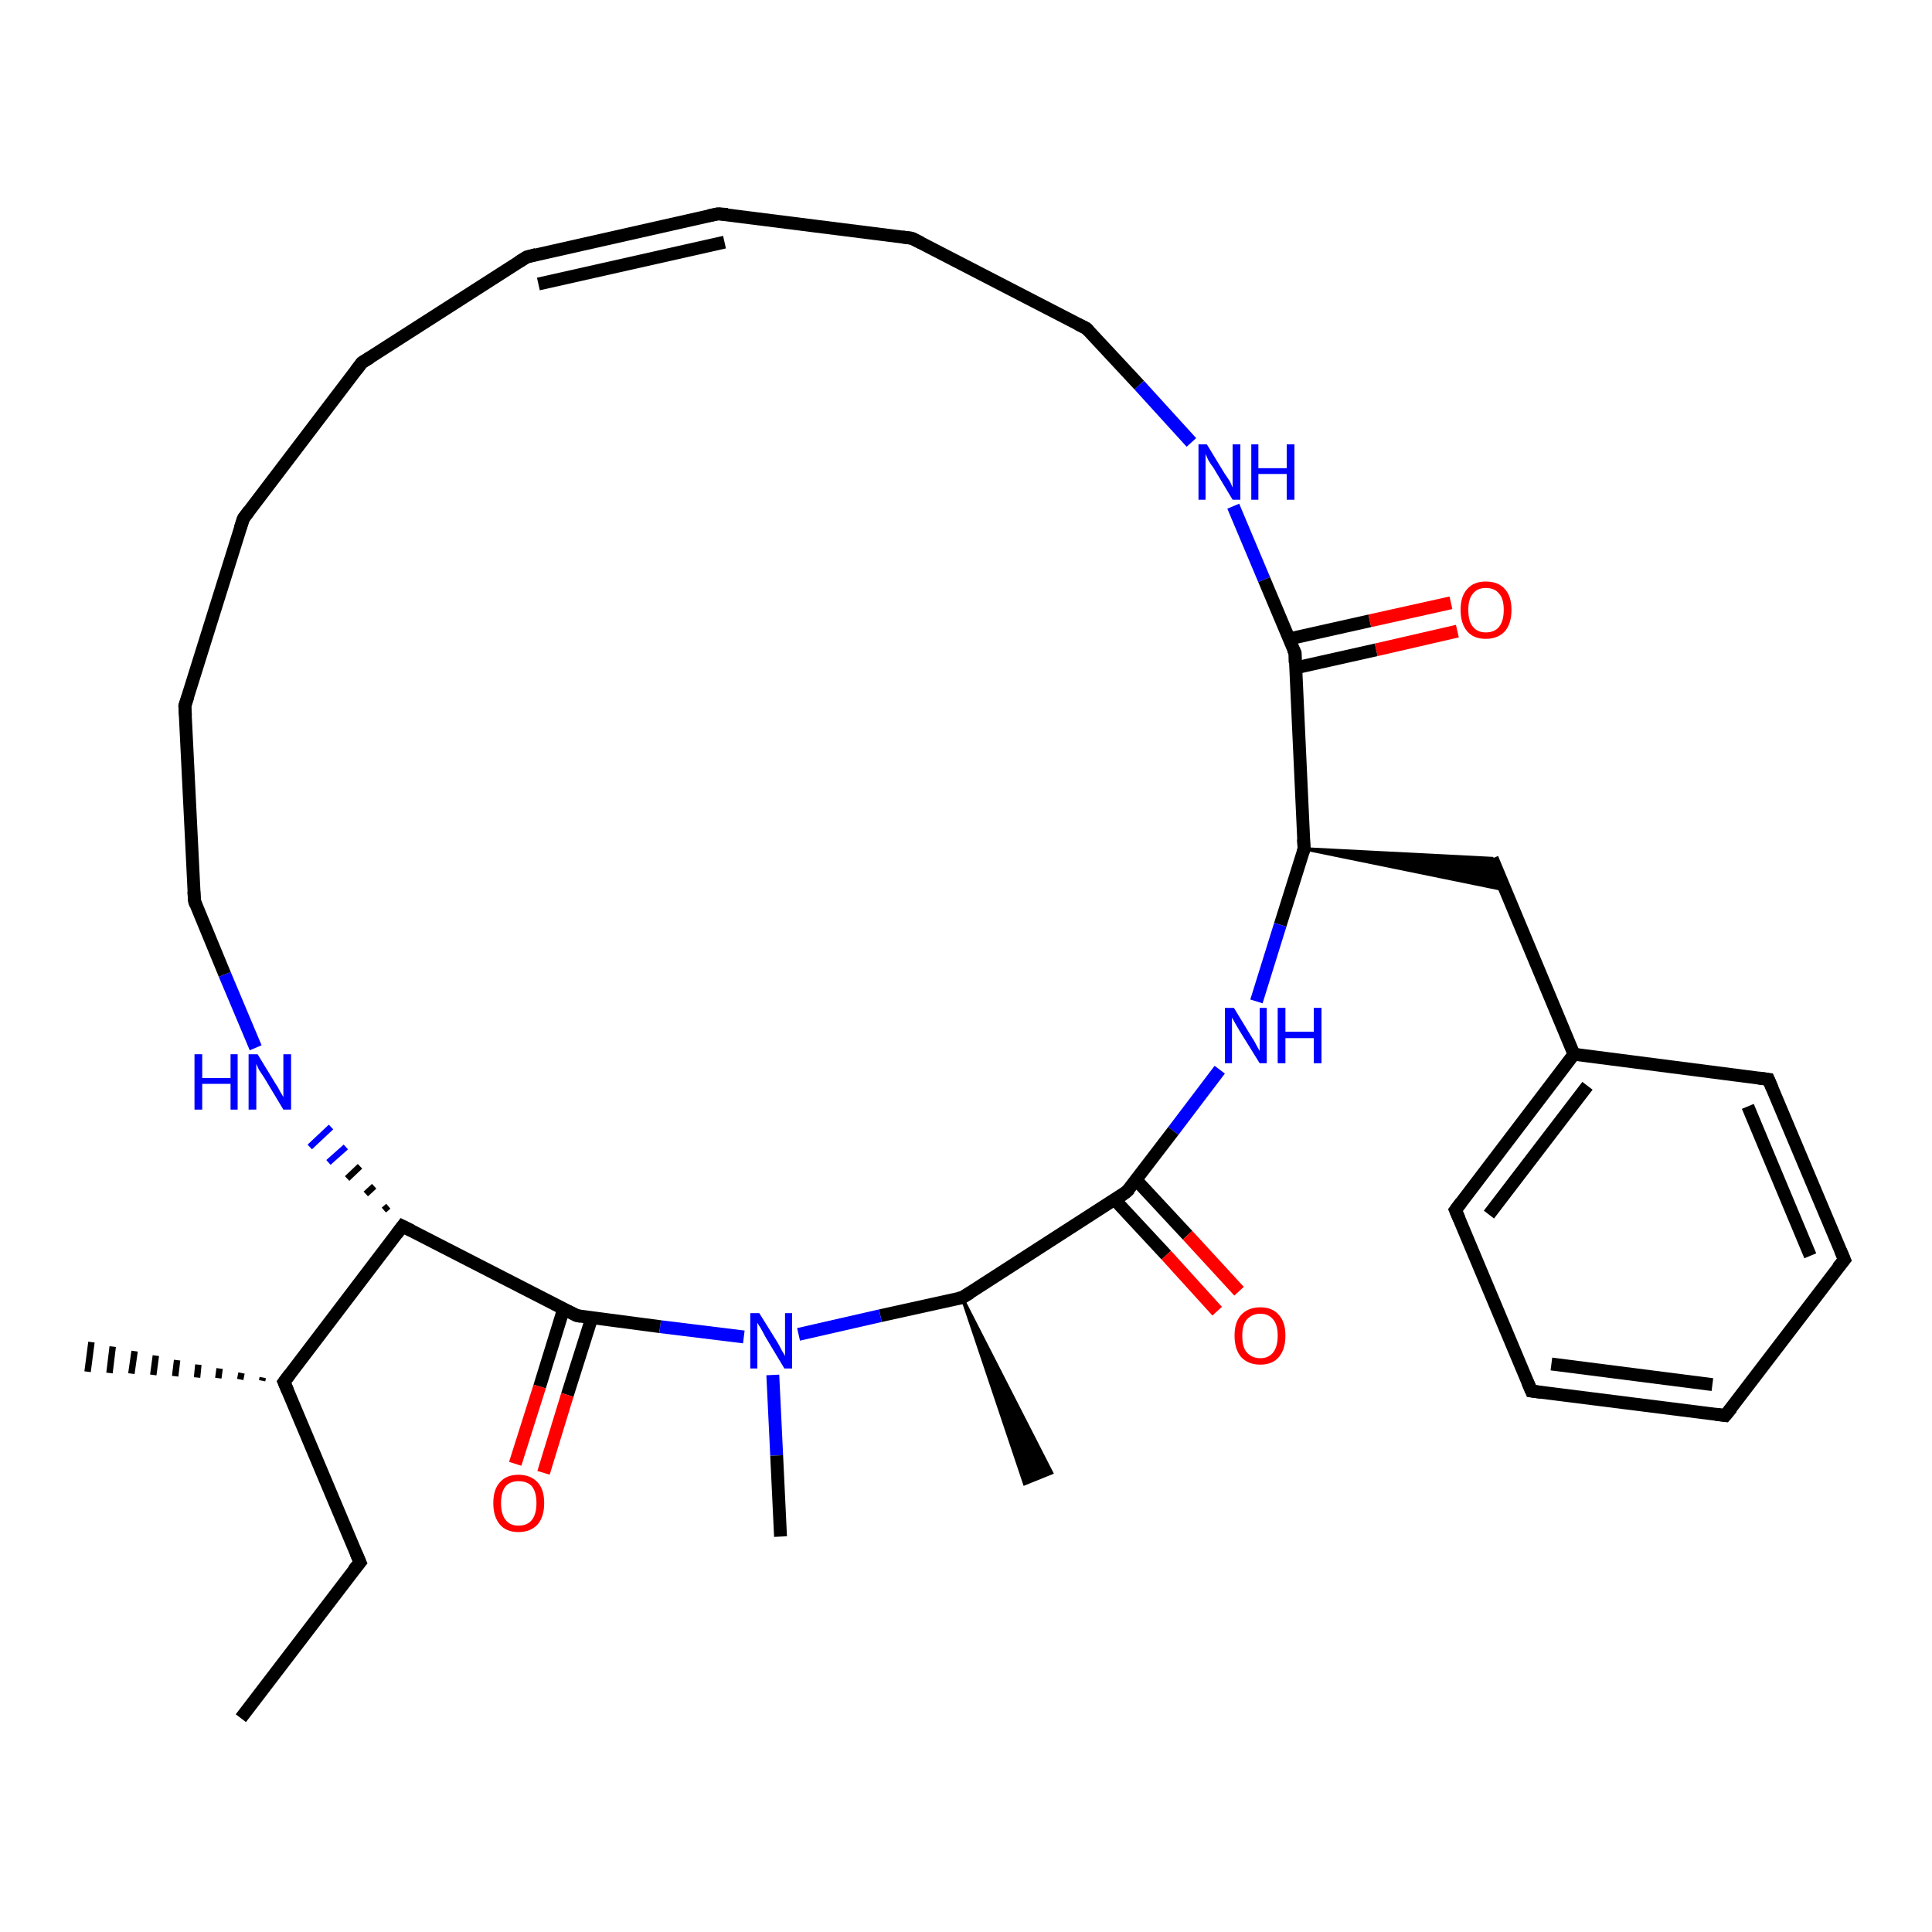 <?xml version='1.0' encoding='iso-8859-1'?>
<svg version='1.1' baseProfile='full'
              xmlns='http://www.w3.org/2000/svg'
                      xmlns:rdkit='http://www.rdkit.org/xml'
                      xmlns:xlink='http://www.w3.org/1999/xlink'
                  xml:space='preserve'
width='300px' height='300px' viewBox='0 0 300 300'>
<!-- END OF HEADER -->
<rect style='opacity:1.0;fill:#FFFFFF;stroke:none' width='300.0' height='300.0' x='0.0' y='0.0'> </rect>
<path class='bond-0 atom-0 atom-1' d='M 37.4,266.8 L 55.9,242.6' style='fill:none;fill-rule:evenodd;stroke:#000000;stroke-width:2.0px;stroke-linecap:butt;stroke-linejoin:miter;stroke-opacity:1' />
<path class='bond-1 atom-1 atom-2' d='M 55.9,242.6 L 44.1,214.6' style='fill:none;fill-rule:evenodd;stroke:#000000;stroke-width:2.0px;stroke-linecap:butt;stroke-linejoin:miter;stroke-opacity:1' />
<path class='bond-2 atom-2 atom-3' d='M 40.7,214.4 L 40.8,213.9' style='fill:none;fill-rule:evenodd;stroke:#000000;stroke-width:1.0px;stroke-linecap:butt;stroke-linejoin:miter;stroke-opacity:1' />
<path class='bond-2 atom-2 atom-3' d='M 37.3,214.2 L 37.5,213.2' style='fill:none;fill-rule:evenodd;stroke:#000000;stroke-width:1.0px;stroke-linecap:butt;stroke-linejoin:miter;stroke-opacity:1' />
<path class='bond-2 atom-2 atom-3' d='M 33.9,214.0 L 34.1,212.5' style='fill:none;fill-rule:evenodd;stroke:#000000;stroke-width:1.0px;stroke-linecap:butt;stroke-linejoin:miter;stroke-opacity:1' />
<path class='bond-2 atom-2 atom-3' d='M 30.6,213.9 L 30.8,211.9' style='fill:none;fill-rule:evenodd;stroke:#000000;stroke-width:1.0px;stroke-linecap:butt;stroke-linejoin:miter;stroke-opacity:1' />
<path class='bond-2 atom-2 atom-3' d='M 27.2,213.7 L 27.5,211.2' style='fill:none;fill-rule:evenodd;stroke:#000000;stroke-width:1.0px;stroke-linecap:butt;stroke-linejoin:miter;stroke-opacity:1' />
<path class='bond-2 atom-2 atom-3' d='M 23.8,213.5 L 24.2,210.5' style='fill:none;fill-rule:evenodd;stroke:#000000;stroke-width:1.0px;stroke-linecap:butt;stroke-linejoin:miter;stroke-opacity:1' />
<path class='bond-2 atom-2 atom-3' d='M 20.4,213.3 L 20.9,209.8' style='fill:none;fill-rule:evenodd;stroke:#000000;stroke-width:1.0px;stroke-linecap:butt;stroke-linejoin:miter;stroke-opacity:1' />
<path class='bond-2 atom-2 atom-3' d='M 17.0,213.2 L 17.5,209.1' style='fill:none;fill-rule:evenodd;stroke:#000000;stroke-width:1.0px;stroke-linecap:butt;stroke-linejoin:miter;stroke-opacity:1' />
<path class='bond-2 atom-2 atom-3' d='M 13.6,213.0 L 14.2,208.4' style='fill:none;fill-rule:evenodd;stroke:#000000;stroke-width:1.0px;stroke-linecap:butt;stroke-linejoin:miter;stroke-opacity:1' />
<path class='bond-3 atom-2 atom-4' d='M 44.1,214.6 L 62.5,190.4' style='fill:none;fill-rule:evenodd;stroke:#000000;stroke-width:2.0px;stroke-linecap:butt;stroke-linejoin:miter;stroke-opacity:1' />
<path class='bond-4 atom-4 atom-5' d='M 60.3,187.3 L 59.6,187.9' style='fill:none;fill-rule:evenodd;stroke:#000000;stroke-width:1.0px;stroke-linecap:butt;stroke-linejoin:miter;stroke-opacity:1' />
<path class='bond-4 atom-4 atom-5' d='M 58.1,184.2 L 56.8,185.4' style='fill:none;fill-rule:evenodd;stroke:#000000;stroke-width:1.0px;stroke-linecap:butt;stroke-linejoin:miter;stroke-opacity:1' />
<path class='bond-4 atom-4 atom-5' d='M 55.9,181.1 L 53.9,183.0' style='fill:none;fill-rule:evenodd;stroke:#000000;stroke-width:1.0px;stroke-linecap:butt;stroke-linejoin:miter;stroke-opacity:1' />
<path class='bond-4 atom-4 atom-5' d='M 53.7,178.1 L 51.0,180.5' style='fill:none;fill-rule:evenodd;stroke:#0000FF;stroke-width:1.0px;stroke-linecap:butt;stroke-linejoin:miter;stroke-opacity:1' />
<path class='bond-4 atom-4 atom-5' d='M 51.4,175.0 L 48.1,178.1' style='fill:none;fill-rule:evenodd;stroke:#0000FF;stroke-width:1.0px;stroke-linecap:butt;stroke-linejoin:miter;stroke-opacity:1' />
<path class='bond-5 atom-5 atom-6' d='M 39.7,162.7 L 34.9,151.3' style='fill:none;fill-rule:evenodd;stroke:#0000FF;stroke-width:2.0px;stroke-linecap:butt;stroke-linejoin:miter;stroke-opacity:1' />
<path class='bond-5 atom-5 atom-6' d='M 34.9,151.3 L 30.2,139.9' style='fill:none;fill-rule:evenodd;stroke:#000000;stroke-width:2.0px;stroke-linecap:butt;stroke-linejoin:miter;stroke-opacity:1' />
<path class='bond-6 atom-6 atom-7' d='M 30.2,139.9 L 28.7,109.6' style='fill:none;fill-rule:evenodd;stroke:#000000;stroke-width:2.0px;stroke-linecap:butt;stroke-linejoin:miter;stroke-opacity:1' />
<path class='bond-7 atom-7 atom-8' d='M 28.7,109.6 L 37.8,80.5' style='fill:none;fill-rule:evenodd;stroke:#000000;stroke-width:2.0px;stroke-linecap:butt;stroke-linejoin:miter;stroke-opacity:1' />
<path class='bond-8 atom-8 atom-9' d='M 37.8,80.5 L 56.2,56.3' style='fill:none;fill-rule:evenodd;stroke:#000000;stroke-width:2.0px;stroke-linecap:butt;stroke-linejoin:miter;stroke-opacity:1' />
<path class='bond-9 atom-9 atom-10' d='M 56.2,56.3 L 81.8,39.9' style='fill:none;fill-rule:evenodd;stroke:#000000;stroke-width:2.0px;stroke-linecap:butt;stroke-linejoin:miter;stroke-opacity:1' />
<path class='bond-10 atom-10 atom-11' d='M 81.8,39.9 L 111.5,33.2' style='fill:none;fill-rule:evenodd;stroke:#000000;stroke-width:2.0px;stroke-linecap:butt;stroke-linejoin:miter;stroke-opacity:1' />
<path class='bond-10 atom-10 atom-11' d='M 83.6,44.1 L 112.5,37.6' style='fill:none;fill-rule:evenodd;stroke:#000000;stroke-width:2.0px;stroke-linecap:butt;stroke-linejoin:miter;stroke-opacity:1' />
<path class='bond-11 atom-11 atom-12' d='M 111.5,33.2 L 141.6,37.0' style='fill:none;fill-rule:evenodd;stroke:#000000;stroke-width:2.0px;stroke-linecap:butt;stroke-linejoin:miter;stroke-opacity:1' />
<path class='bond-12 atom-12 atom-13' d='M 141.6,37.0 L 168.7,51.0' style='fill:none;fill-rule:evenodd;stroke:#000000;stroke-width:2.0px;stroke-linecap:butt;stroke-linejoin:miter;stroke-opacity:1' />
<path class='bond-13 atom-13 atom-14' d='M 168.7,51.0 L 176.9,59.8' style='fill:none;fill-rule:evenodd;stroke:#000000;stroke-width:2.0px;stroke-linecap:butt;stroke-linejoin:miter;stroke-opacity:1' />
<path class='bond-13 atom-13 atom-14' d='M 176.9,59.8 L 185.0,68.7' style='fill:none;fill-rule:evenodd;stroke:#0000FF;stroke-width:2.0px;stroke-linecap:butt;stroke-linejoin:miter;stroke-opacity:1' />
<path class='bond-14 atom-14 atom-15' d='M 191.5,78.6 L 196.3,90.0' style='fill:none;fill-rule:evenodd;stroke:#0000FF;stroke-width:2.0px;stroke-linecap:butt;stroke-linejoin:miter;stroke-opacity:1' />
<path class='bond-14 atom-14 atom-15' d='M 196.3,90.0 L 201.1,101.4' style='fill:none;fill-rule:evenodd;stroke:#000000;stroke-width:2.0px;stroke-linecap:butt;stroke-linejoin:miter;stroke-opacity:1' />
<path class='bond-15 atom-15 atom-16' d='M 201.2,103.7 L 213.7,100.9' style='fill:none;fill-rule:evenodd;stroke:#000000;stroke-width:2.0px;stroke-linecap:butt;stroke-linejoin:miter;stroke-opacity:1' />
<path class='bond-15 atom-15 atom-16' d='M 213.7,100.9 L 226.3,98.0' style='fill:none;fill-rule:evenodd;stroke:#FF0000;stroke-width:2.0px;stroke-linecap:butt;stroke-linejoin:miter;stroke-opacity:1' />
<path class='bond-15 atom-15 atom-16' d='M 200.2,99.2 L 212.7,96.4' style='fill:none;fill-rule:evenodd;stroke:#000000;stroke-width:2.0px;stroke-linecap:butt;stroke-linejoin:miter;stroke-opacity:1' />
<path class='bond-15 atom-15 atom-16' d='M 212.7,96.4 L 225.3,93.6' style='fill:none;fill-rule:evenodd;stroke:#FF0000;stroke-width:2.0px;stroke-linecap:butt;stroke-linejoin:miter;stroke-opacity:1' />
<path class='bond-16 atom-15 atom-17' d='M 201.1,101.4 L 202.5,131.8' style='fill:none;fill-rule:evenodd;stroke:#000000;stroke-width:2.0px;stroke-linecap:butt;stroke-linejoin:miter;stroke-opacity:1' />
<path class='bond-17 atom-17 atom-18' d='M 202.5,131.8 L 231.7,133.3 L 233.8,138.2 Z' style='fill:#000000;fill-rule:evenodd;fill-opacity:1;stroke:#000000;stroke-width:0.5px;stroke-linecap:butt;stroke-linejoin:miter;stroke-opacity:1;' />
<path class='bond-18 atom-18 atom-19' d='M 231.7,133.3 L 244.4,163.7' style='fill:none;fill-rule:evenodd;stroke:#000000;stroke-width:2.0px;stroke-linecap:butt;stroke-linejoin:miter;stroke-opacity:1' />
<path class='bond-19 atom-19 atom-20' d='M 244.4,163.7 L 226.0,187.9' style='fill:none;fill-rule:evenodd;stroke:#000000;stroke-width:2.0px;stroke-linecap:butt;stroke-linejoin:miter;stroke-opacity:1' />
<path class='bond-19 atom-19 atom-20' d='M 246.5,168.6 L 231.2,188.6' style='fill:none;fill-rule:evenodd;stroke:#000000;stroke-width:2.0px;stroke-linecap:butt;stroke-linejoin:miter;stroke-opacity:1' />
<path class='bond-20 atom-20 atom-21' d='M 226.0,187.9 L 237.8,216.0' style='fill:none;fill-rule:evenodd;stroke:#000000;stroke-width:2.0px;stroke-linecap:butt;stroke-linejoin:miter;stroke-opacity:1' />
<path class='bond-21 atom-21 atom-22' d='M 237.8,216.0 L 267.9,219.8' style='fill:none;fill-rule:evenodd;stroke:#000000;stroke-width:2.0px;stroke-linecap:butt;stroke-linejoin:miter;stroke-opacity:1' />
<path class='bond-21 atom-21 atom-22' d='M 240.9,211.8 L 265.9,215.0' style='fill:none;fill-rule:evenodd;stroke:#000000;stroke-width:2.0px;stroke-linecap:butt;stroke-linejoin:miter;stroke-opacity:1' />
<path class='bond-22 atom-22 atom-23' d='M 267.9,219.8 L 286.4,195.6' style='fill:none;fill-rule:evenodd;stroke:#000000;stroke-width:2.0px;stroke-linecap:butt;stroke-linejoin:miter;stroke-opacity:1' />
<path class='bond-23 atom-23 atom-24' d='M 286.4,195.6 L 274.6,167.6' style='fill:none;fill-rule:evenodd;stroke:#000000;stroke-width:2.0px;stroke-linecap:butt;stroke-linejoin:miter;stroke-opacity:1' />
<path class='bond-23 atom-23 atom-24' d='M 281.1,195.0 L 271.4,171.8' style='fill:none;fill-rule:evenodd;stroke:#000000;stroke-width:2.0px;stroke-linecap:butt;stroke-linejoin:miter;stroke-opacity:1' />
<path class='bond-24 atom-17 atom-25' d='M 202.5,131.8 L 198.8,143.6' style='fill:none;fill-rule:evenodd;stroke:#000000;stroke-width:2.0px;stroke-linecap:butt;stroke-linejoin:miter;stroke-opacity:1' />
<path class='bond-24 atom-17 atom-25' d='M 198.8,143.6 L 195.1,155.5' style='fill:none;fill-rule:evenodd;stroke:#0000FF;stroke-width:2.0px;stroke-linecap:butt;stroke-linejoin:miter;stroke-opacity:1' />
<path class='bond-25 atom-25 atom-26' d='M 189.4,166.1 L 182.2,175.6' style='fill:none;fill-rule:evenodd;stroke:#0000FF;stroke-width:2.0px;stroke-linecap:butt;stroke-linejoin:miter;stroke-opacity:1' />
<path class='bond-25 atom-25 atom-26' d='M 182.2,175.6 L 175.0,185.0' style='fill:none;fill-rule:evenodd;stroke:#000000;stroke-width:2.0px;stroke-linecap:butt;stroke-linejoin:miter;stroke-opacity:1' />
<path class='bond-26 atom-26 atom-27' d='M 173.1,186.3 L 181.1,194.9' style='fill:none;fill-rule:evenodd;stroke:#000000;stroke-width:2.0px;stroke-linecap:butt;stroke-linejoin:miter;stroke-opacity:1' />
<path class='bond-26 atom-26 atom-27' d='M 181.1,194.9 L 189.0,203.6' style='fill:none;fill-rule:evenodd;stroke:#FF0000;stroke-width:2.0px;stroke-linecap:butt;stroke-linejoin:miter;stroke-opacity:1' />
<path class='bond-26 atom-26 atom-27' d='M 176.4,183.2 L 184.4,191.8' style='fill:none;fill-rule:evenodd;stroke:#000000;stroke-width:2.0px;stroke-linecap:butt;stroke-linejoin:miter;stroke-opacity:1' />
<path class='bond-26 atom-26 atom-27' d='M 184.4,191.8 L 192.4,200.5' style='fill:none;fill-rule:evenodd;stroke:#FF0000;stroke-width:2.0px;stroke-linecap:butt;stroke-linejoin:miter;stroke-opacity:1' />
<path class='bond-27 atom-26 atom-28' d='M 175.0,185.0 L 149.4,201.5' style='fill:none;fill-rule:evenodd;stroke:#000000;stroke-width:2.0px;stroke-linecap:butt;stroke-linejoin:miter;stroke-opacity:1' />
<path class='bond-28 atom-28 atom-29' d='M 149.4,201.5 L 163.3,228.7 L 159.1,230.4 Z' style='fill:#000000;fill-rule:evenodd;fill-opacity:1;stroke:#000000;stroke-width:0.5px;stroke-linecap:butt;stroke-linejoin:miter;stroke-opacity:1;' />
<path class='bond-29 atom-28 atom-30' d='M 149.4,201.5 L 136.7,204.3' style='fill:none;fill-rule:evenodd;stroke:#000000;stroke-width:2.0px;stroke-linecap:butt;stroke-linejoin:miter;stroke-opacity:1' />
<path class='bond-29 atom-28 atom-30' d='M 136.7,204.3 L 124.0,207.2' style='fill:none;fill-rule:evenodd;stroke:#0000FF;stroke-width:2.0px;stroke-linecap:butt;stroke-linejoin:miter;stroke-opacity:1' />
<path class='bond-30 atom-30 atom-31' d='M 120.0,213.5 L 120.6,226.0' style='fill:none;fill-rule:evenodd;stroke:#0000FF;stroke-width:2.0px;stroke-linecap:butt;stroke-linejoin:miter;stroke-opacity:1' />
<path class='bond-30 atom-30 atom-31' d='M 120.6,226.0 L 121.2,238.6' style='fill:none;fill-rule:evenodd;stroke:#000000;stroke-width:2.0px;stroke-linecap:butt;stroke-linejoin:miter;stroke-opacity:1' />
<path class='bond-31 atom-30 atom-32' d='M 115.5,207.6 L 102.5,206.0' style='fill:none;fill-rule:evenodd;stroke:#0000FF;stroke-width:2.0px;stroke-linecap:butt;stroke-linejoin:miter;stroke-opacity:1' />
<path class='bond-31 atom-30 atom-32' d='M 102.5,206.0 L 89.6,204.3' style='fill:none;fill-rule:evenodd;stroke:#000000;stroke-width:2.0px;stroke-linecap:butt;stroke-linejoin:miter;stroke-opacity:1' />
<path class='bond-32 atom-32 atom-33' d='M 87.5,203.3 L 83.8,215.3' style='fill:none;fill-rule:evenodd;stroke:#000000;stroke-width:2.0px;stroke-linecap:butt;stroke-linejoin:miter;stroke-opacity:1' />
<path class='bond-32 atom-32 atom-33' d='M 83.8,215.3 L 80.0,227.3' style='fill:none;fill-rule:evenodd;stroke:#FF0000;stroke-width:2.0px;stroke-linecap:butt;stroke-linejoin:miter;stroke-opacity:1' />
<path class='bond-32 atom-32 atom-33' d='M 91.9,204.6 L 88.1,216.6' style='fill:none;fill-rule:evenodd;stroke:#000000;stroke-width:2.0px;stroke-linecap:butt;stroke-linejoin:miter;stroke-opacity:1' />
<path class='bond-32 atom-32 atom-33' d='M 88.1,216.6 L 84.4,228.7' style='fill:none;fill-rule:evenodd;stroke:#FF0000;stroke-width:2.0px;stroke-linecap:butt;stroke-linejoin:miter;stroke-opacity:1' />
<path class='bond-33 atom-32 atom-4' d='M 89.6,204.3 L 62.5,190.4' style='fill:none;fill-rule:evenodd;stroke:#000000;stroke-width:2.0px;stroke-linecap:butt;stroke-linejoin:miter;stroke-opacity:1' />
<path class='bond-34 atom-24 atom-19' d='M 274.6,167.6 L 244.4,163.7' style='fill:none;fill-rule:evenodd;stroke:#000000;stroke-width:2.0px;stroke-linecap:butt;stroke-linejoin:miter;stroke-opacity:1' />
<path d='M 54.9,243.8 L 55.9,242.6 L 55.3,241.2' style='fill:none;stroke:#000000;stroke-width:2.0px;stroke-linecap:butt;stroke-linejoin:miter;stroke-opacity:1;' />
<path d='M 44.7,216.0 L 44.1,214.6 L 45.0,213.4' style='fill:none;stroke:#000000;stroke-width:2.0px;stroke-linecap:butt;stroke-linejoin:miter;stroke-opacity:1;' />
<path d='M 61.6,191.6 L 62.5,190.4 L 63.9,191.1' style='fill:none;stroke:#000000;stroke-width:2.0px;stroke-linecap:butt;stroke-linejoin:miter;stroke-opacity:1;' />
<path d='M 30.4,140.5 L 30.2,139.9 L 30.1,138.4' style='fill:none;stroke:#000000;stroke-width:2.0px;stroke-linecap:butt;stroke-linejoin:miter;stroke-opacity:1;' />
<path d='M 28.8,111.1 L 28.7,109.6 L 29.2,108.1' style='fill:none;stroke:#000000;stroke-width:2.0px;stroke-linecap:butt;stroke-linejoin:miter;stroke-opacity:1;' />
<path d='M 37.3,82.0 L 37.8,80.5 L 38.7,79.3' style='fill:none;stroke:#000000;stroke-width:2.0px;stroke-linecap:butt;stroke-linejoin:miter;stroke-opacity:1;' />
<path d='M 55.3,57.5 L 56.2,56.3 L 57.5,55.5' style='fill:none;stroke:#000000;stroke-width:2.0px;stroke-linecap:butt;stroke-linejoin:miter;stroke-opacity:1;' />
<path d='M 80.5,40.7 L 81.8,39.9 L 83.3,39.5' style='fill:none;stroke:#000000;stroke-width:2.0px;stroke-linecap:butt;stroke-linejoin:miter;stroke-opacity:1;' />
<path d='M 110.0,33.5 L 111.5,33.2 L 113.0,33.3' style='fill:none;stroke:#000000;stroke-width:2.0px;stroke-linecap:butt;stroke-linejoin:miter;stroke-opacity:1;' />
<path d='M 140.1,36.8 L 141.6,37.0 L 143.0,37.7' style='fill:none;stroke:#000000;stroke-width:2.0px;stroke-linecap:butt;stroke-linejoin:miter;stroke-opacity:1;' />
<path d='M 167.3,50.3 L 168.7,51.0 L 169.1,51.4' style='fill:none;stroke:#000000;stroke-width:2.0px;stroke-linecap:butt;stroke-linejoin:miter;stroke-opacity:1;' />
<path d='M 200.8,100.8 L 201.1,101.4 L 201.1,102.9' style='fill:none;stroke:#000000;stroke-width:2.0px;stroke-linecap:butt;stroke-linejoin:miter;stroke-opacity:1;' />
<path d='M 202.4,130.3 L 202.5,131.8 L 202.3,132.4' style='fill:none;stroke:#000000;stroke-width:2.0px;stroke-linecap:butt;stroke-linejoin:miter;stroke-opacity:1;' />
<path d='M 226.9,186.7 L 226.0,187.9 L 226.6,189.3' style='fill:none;stroke:#000000;stroke-width:2.0px;stroke-linecap:butt;stroke-linejoin:miter;stroke-opacity:1;' />
<path d='M 237.2,214.6 L 237.8,216.0 L 239.3,216.2' style='fill:none;stroke:#000000;stroke-width:2.0px;stroke-linecap:butt;stroke-linejoin:miter;stroke-opacity:1;' />
<path d='M 266.4,219.6 L 267.9,219.8 L 268.9,218.6' style='fill:none;stroke:#000000;stroke-width:2.0px;stroke-linecap:butt;stroke-linejoin:miter;stroke-opacity:1;' />
<path d='M 285.4,196.8 L 286.4,195.6 L 285.8,194.2' style='fill:none;stroke:#000000;stroke-width:2.0px;stroke-linecap:butt;stroke-linejoin:miter;stroke-opacity:1;' />
<path d='M 275.2,169.0 L 274.6,167.6 L 273.1,167.4' style='fill:none;stroke:#000000;stroke-width:2.0px;stroke-linecap:butt;stroke-linejoin:miter;stroke-opacity:1;' />
<path d='M 175.4,184.6 L 175.0,185.0 L 173.8,185.9' style='fill:none;stroke:#000000;stroke-width:2.0px;stroke-linecap:butt;stroke-linejoin:miter;stroke-opacity:1;' />
<path d='M 150.7,200.7 L 149.4,201.5 L 148.8,201.6' style='fill:none;stroke:#000000;stroke-width:2.0px;stroke-linecap:butt;stroke-linejoin:miter;stroke-opacity:1;' />
<path d='M 90.2,204.4 L 89.6,204.3 L 88.2,203.6' style='fill:none;stroke:#000000;stroke-width:2.0px;stroke-linecap:butt;stroke-linejoin:miter;stroke-opacity:1;' />
<path class='atom-5' d='M 30.2 163.7
L 31.4 163.7
L 31.4 167.4
L 35.8 167.4
L 35.8 163.7
L 36.9 163.7
L 36.9 172.3
L 35.8 172.3
L 35.8 168.3
L 31.4 168.3
L 31.4 172.3
L 30.2 172.3
L 30.2 163.7
' fill='#0000FF'/>
<path class='atom-5' d='M 40.0 163.7
L 42.8 168.3
Q 43.1 168.7, 43.5 169.5
Q 44.0 170.3, 44.0 170.4
L 44.0 163.7
L 45.2 163.7
L 45.2 172.3
L 44.0 172.3
L 41.0 167.3
Q 40.6 166.7, 40.2 166.1
Q 39.9 165.4, 39.8 165.2
L 39.8 172.3
L 38.6 172.3
L 38.6 163.7
L 40.0 163.7
' fill='#0000FF'/>
<path class='atom-14' d='M 187.4 69.0
L 190.2 73.6
Q 190.5 74.0, 191.0 74.8
Q 191.4 75.7, 191.4 75.7
L 191.4 69.0
L 192.6 69.0
L 192.6 77.6
L 191.4 77.6
L 188.4 72.6
Q 188.0 72.1, 187.6 71.4
Q 187.3 70.7, 187.2 70.5
L 187.2 77.6
L 186.1 77.6
L 186.1 69.0
L 187.4 69.0
' fill='#0000FF'/>
<path class='atom-14' d='M 194.3 69.0
L 195.4 69.0
L 195.4 72.7
L 199.8 72.7
L 199.8 69.0
L 201.0 69.0
L 201.0 77.6
L 199.8 77.6
L 199.8 73.6
L 195.4 73.6
L 195.4 77.6
L 194.3 77.6
L 194.3 69.0
' fill='#0000FF'/>
<path class='atom-16' d='M 226.8 94.7
Q 226.8 92.6, 227.8 91.5
Q 228.8 90.3, 230.7 90.3
Q 232.7 90.3, 233.7 91.5
Q 234.7 92.6, 234.7 94.7
Q 234.7 96.8, 233.7 98.0
Q 232.6 99.2, 230.7 99.2
Q 228.8 99.2, 227.8 98.0
Q 226.8 96.8, 226.8 94.7
M 230.7 98.2
Q 232.1 98.2, 232.8 97.3
Q 233.5 96.4, 233.5 94.7
Q 233.5 93.0, 232.8 92.2
Q 232.1 91.3, 230.7 91.3
Q 229.4 91.3, 228.7 92.2
Q 228.0 93.0, 228.0 94.7
Q 228.0 96.5, 228.7 97.3
Q 229.4 98.2, 230.7 98.2
' fill='#FF0000'/>
<path class='atom-25' d='M 191.6 156.5
L 194.4 161.1
Q 194.7 161.5, 195.1 162.3
Q 195.6 163.2, 195.6 163.2
L 195.6 156.5
L 196.7 156.5
L 196.7 165.1
L 195.6 165.1
L 192.5 160.1
Q 192.2 159.6, 191.8 158.9
Q 191.4 158.2, 191.3 158.0
L 191.3 165.1
L 190.2 165.1
L 190.2 156.5
L 191.6 156.5
' fill='#0000FF'/>
<path class='atom-25' d='M 198.4 156.5
L 199.6 156.5
L 199.6 160.2
L 204.0 160.2
L 204.0 156.5
L 205.2 156.5
L 205.2 165.1
L 204.0 165.1
L 204.0 161.2
L 199.6 161.2
L 199.6 165.1
L 198.4 165.1
L 198.4 156.5
' fill='#0000FF'/>
<path class='atom-27' d='M 191.7 207.4
Q 191.7 205.3, 192.7 204.2
Q 193.8 203.0, 195.7 203.0
Q 197.6 203.0, 198.6 204.2
Q 199.6 205.3, 199.6 207.4
Q 199.6 209.5, 198.6 210.7
Q 197.6 211.9, 195.7 211.9
Q 193.8 211.9, 192.7 210.7
Q 191.7 209.5, 191.7 207.4
M 195.7 210.9
Q 197.0 210.9, 197.7 210.0
Q 198.4 209.1, 198.4 207.4
Q 198.4 205.7, 197.7 204.9
Q 197.0 204.0, 195.7 204.0
Q 194.4 204.0, 193.6 204.9
Q 192.9 205.7, 192.9 207.4
Q 192.9 209.2, 193.6 210.0
Q 194.4 210.9, 195.7 210.9
' fill='#FF0000'/>
<path class='atom-30' d='M 117.9 203.9
L 120.7 208.4
Q 121.0 208.9, 121.4 209.7
Q 121.9 210.5, 121.9 210.6
L 121.9 203.9
L 123.0 203.9
L 123.0 212.5
L 121.8 212.5
L 118.8 207.5
Q 118.5 206.9, 118.1 206.2
Q 117.7 205.6, 117.6 205.4
L 117.6 212.5
L 116.5 212.5
L 116.5 203.9
L 117.9 203.9
' fill='#0000FF'/>
<path class='atom-33' d='M 76.6 233.4
Q 76.6 231.3, 77.6 230.2
Q 78.6 229.0, 80.5 229.0
Q 82.4 229.0, 83.5 230.2
Q 84.5 231.3, 84.5 233.4
Q 84.5 235.5, 83.5 236.7
Q 82.4 237.9, 80.5 237.9
Q 78.6 237.9, 77.6 236.7
Q 76.6 235.5, 76.6 233.4
M 80.5 236.9
Q 81.9 236.9, 82.6 236.0
Q 83.3 235.1, 83.3 233.4
Q 83.3 231.7, 82.6 230.8
Q 81.9 230.0, 80.5 230.0
Q 79.2 230.0, 78.5 230.8
Q 77.8 231.7, 77.8 233.4
Q 77.8 235.1, 78.5 236.0
Q 79.2 236.9, 80.5 236.9
' fill='#FF0000'/>
</svg>
